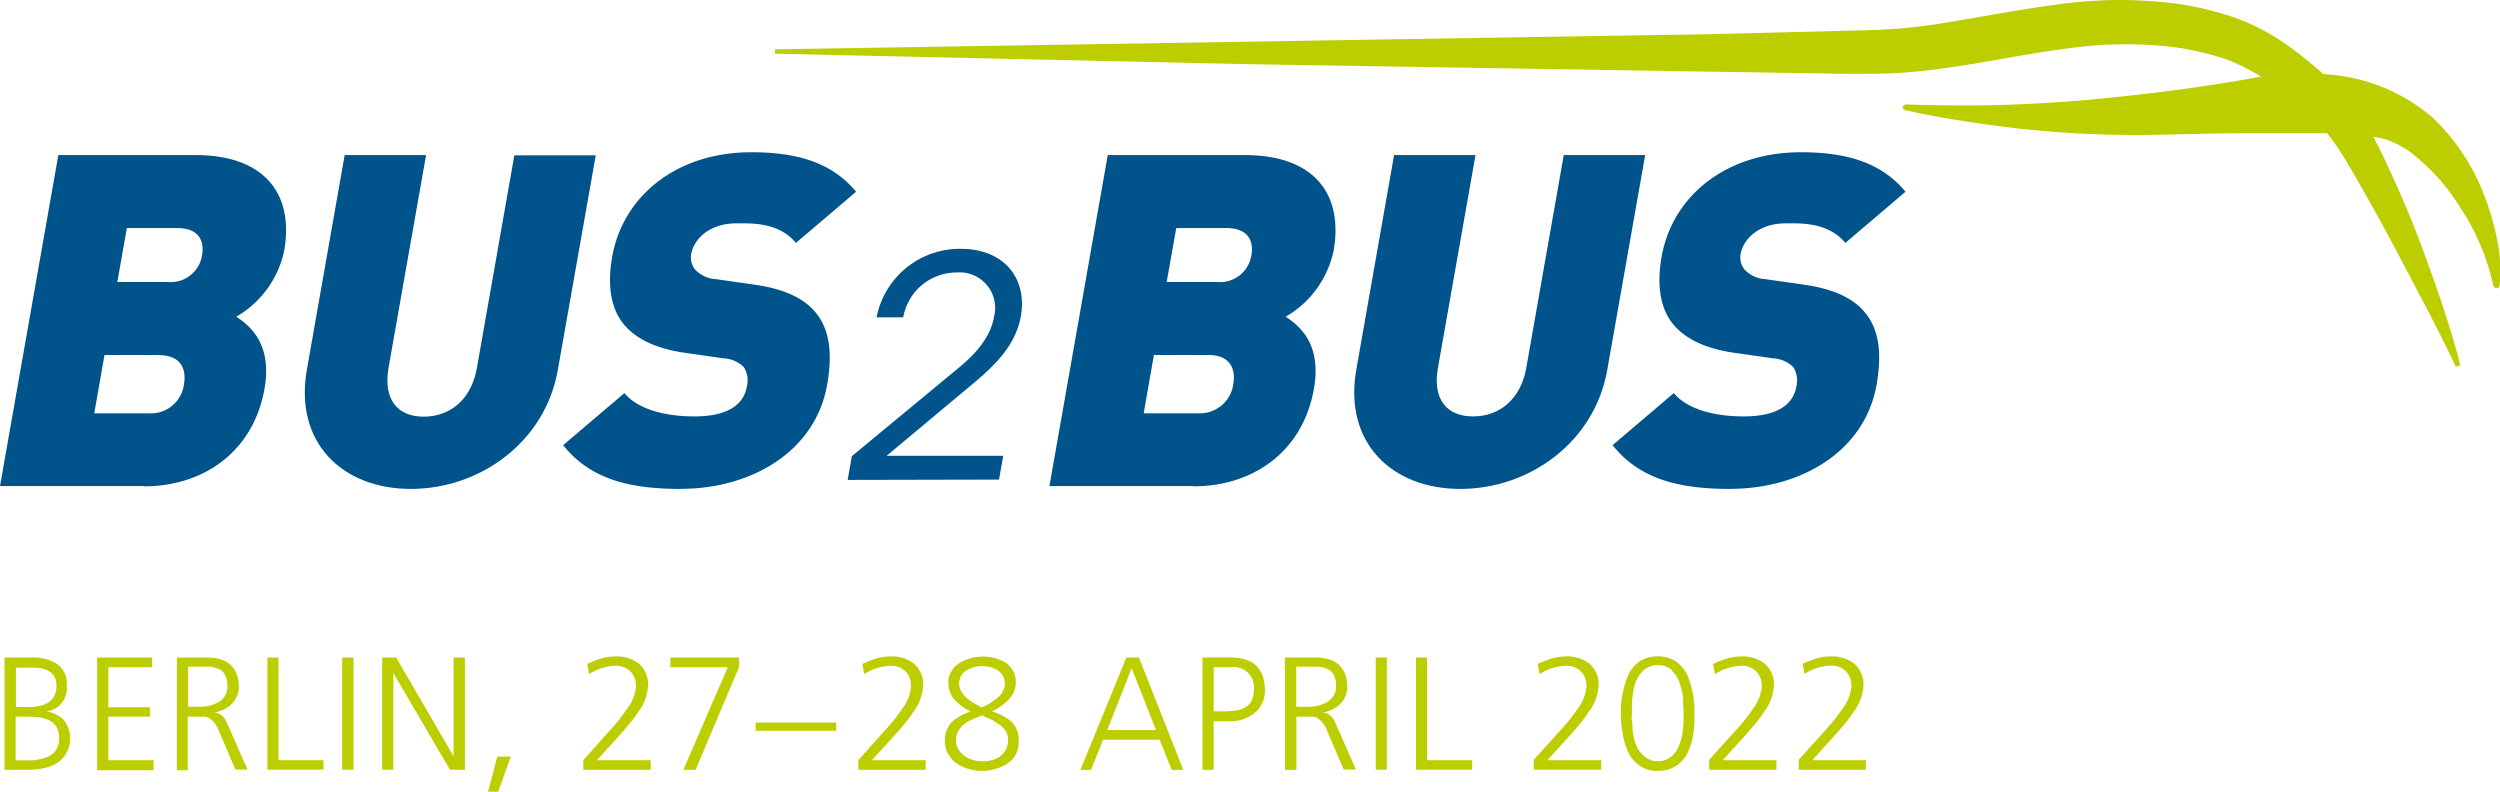 <svg id="Ebene_1" data-name="Ebene 1" xmlns="http://www.w3.org/2000/svg" xmlns:xlink="http://www.w3.org/1999/xlink" width="300" height="95" viewBox="0 0 300 95">
  <defs>
    <style>
      .cls-1 {
        fill: none;
      }

      .cls-2 {
        fill: #00538b;
      }

      .cls-3 {
        clip-path: url(#clip-path);
      }

      .cls-4 {
        fill: #bcce00;
      }
    </style>
    <clipPath id="clip-path">
      <rect class="cls-1" width="300" height="95"/>
    </clipPath>
  </defs>
  <title>BUS2BUS_2022_Logo_VMP-Website_300x95px_mit_Berlin_eng</title>
  <g>
    <path class="cls-2" d="M17.29,58.33H0L7,18.61H23.46c8.26,0,11.85,4.63,10.64,11.49A12,12,0,0,1,28.36,38c1.44,1,4.36,3.07,3.38,8.65-1.34,7.59-7.36,11.71-14.45,11.71ZM19.12,42.6H12.54l-1.23,7h6.58a4,4,0,0,0,4.19-3.52c.29-1.67-.28-3.46-3-3.46ZM21.3,27.37H15.22l-1.14,6.47h6.08a3.8,3.8,0,0,0,4.09-3.23c.27-1.56-.27-3.24-2.95-3.24Z"/>
    <path class="cls-2" d="M49.3,58.67c-8.25,0-14-5.58-12.48-14.28l4.54-25.78h9.77L46.62,44.16C46,47.85,47.61,50,50.84,50s5.73-2.12,6.38-5.81l4.5-25.55h9.77L66.94,44.39c-1.53,8.7-9.38,14.28-17.64,14.28Z"/>
    <path class="cls-2" d="M81.71,58.67c-6.08,0-10.84-1.12-14.13-5.25l7.35-6.25c1.7,2.07,5.2,2.8,8.37,2.8,3.85,0,5.92-1.29,6.32-3.57a3,3,0,0,0-.36-2.35A3.71,3.71,0,0,0,86.82,43l-4.68-.67c-3.42-.5-5.89-1.67-7.36-3.51s-1.92-4.58-1.32-8c1.28-7.25,7.68-12.55,16.71-12.55,5.69,0,9.75,1.34,12.56,4.74l-7.22,6.14c-2.07-2.51-5.39-2.35-7.12-2.35-3.4,0-5.14,2-5.45,3.68a2.34,2.34,0,0,0,.46,1.85,3.69,3.69,0,0,0,2.53,1.17l4.68.67c3.48.5,5.85,1.62,7.23,3.29,1.75,2.06,2.07,5,1.42,8.7-1.43,8.09-9.18,12.5-17.55,12.5Z"/>
    <path class="cls-2" d="M143.22,58.33H125.93l7-39.72h16.46c8.26,0,11.85,4.63,10.64,11.49A12,12,0,0,1,154.29,38c1.44,1,4.37,3.07,3.38,8.65-1.33,7.59-7.36,11.71-14.45,11.71Zm1.83-15.73h-6.58l-1.23,7h6.58A4.05,4.05,0,0,0,148,46.06c.29-1.67-.28-3.46-3-3.46Zm2.18-15.23h-6.08L140,33.84h6.08a3.8,3.8,0,0,0,4.09-3.23c.27-1.56-.27-3.24-3-3.24Z"/>
    <path class="cls-2" d="M175.24,58.67c-8.26,0-14-5.58-12.49-14.28l4.54-25.78h9.77l-4.51,25.55c-.65,3.69,1,5.81,4.22,5.81s5.73-2.12,6.38-5.81l4.5-25.55h9.77l-4.55,25.78c-1.53,8.7-9.38,14.28-17.63,14.28Z"/>
    <path class="cls-2" d="M207.65,58.67c-6.09,0-10.85-1.12-14.14-5.25l7.35-6.25c1.7,2.07,5.19,2.8,8.37,2.8,3.85,0,5.92-1.29,6.33-3.57a3,3,0,0,0-.37-2.35A3.71,3.71,0,0,0,212.75,43l-4.68-.67c-3.42-.5-5.89-1.67-7.36-3.51s-1.92-4.58-1.32-8c1.28-7.25,7.68-12.55,16.72-12.55,5.68,0,9.74,1.34,12.55,4.74l-7.22,6.14c-2.07-2.51-5.39-2.35-7.12-2.35-3.4,0-5.14,2-5.45,3.68a2.34,2.34,0,0,0,.46,1.85,3.69,3.69,0,0,0,2.53,1.17l4.68.67c3.48.5,5.85,1.62,7.22,3.29,1.76,2.06,2.08,5,1.43,8.7-1.43,8.09-9.18,12.5-17.54,12.5Z"/>
    <g class="cls-3">
      <path class="cls-2" d="M101.72,57.59l.5-2.85,13-10.75c2.19-1.82,3.69-3.78,4.07-6a4.26,4.26,0,0,0-4.49-5.29,6.5,6.5,0,0,0-6.41,5.38h-3.2a10.17,10.17,0,0,1,10.11-8.22c5.2,0,8,3.56,7.2,8.09-.57,3.2-2.71,5.55-5.48,7.87l-10.63,8.88h14l-.51,2.85Z"/>
      <path class="cls-4" d="M294.7,44c-2-4.23-4.21-8.35-6.38-12.48s-4.41-8.22-6.75-12.14c-.59-1-1.2-1.93-1.83-2.77a17.59,17.59,0,0,0-2-2.28,43.22,43.22,0,0,0-5.11-4.22,22.66,22.66,0,0,0-5.5-3,34.81,34.81,0,0,0-6.35-1.47,49.71,49.71,0,0,0-13.27.26c-4.51.58-9.06,1.57-13.81,2.23a65.94,65.94,0,0,1-7.25.69c-2.44.06-4.75.06-7.1,0l-14-.22-56.13-.91L93,6.44V5.92L205.26,4.1l14-.35c2.32-.07,4.69-.1,6.93-.21a64.73,64.73,0,0,0,6.69-.72C237.4,2.1,242,1.18,246.79.55a53.18,53.18,0,0,1,14.7-.07,37.42,37.42,0,0,1,7.25,1.84,27.19,27.19,0,0,1,6.71,3.82A47.54,47.54,0,0,1,281,11a17.37,17.37,0,0,1,2.49,3.07c.67,1.09,1.23,2.16,1.78,3.24,1.08,2.15,2.05,4.3,3,6.48s1.81,4.36,2.62,6.57,1.61,4.43,2.34,6.67,1.44,4.49,2,6.8l-.49.17Z"/>
      <path class="cls-4" d="M299.2,34.31A27.2,27.2,0,0,0,295.29,25a24.39,24.39,0,0,0-6.4-7A11.75,11.75,0,0,0,287,17l-.43-.18-.62-.18-1.06-.22a27.43,27.43,0,0,0-4.48-.44l-9.82,0c-3.44,0-6.95.09-10.47.17s-7.07.06-10.6-.13-7-.52-10.53-1-7-1.05-10.38-1.8a.35.35,0,0,1,.09-.69c3.49.11,7,.16,10.42.09s6.91-.28,10.35-.54c6.88-.62,13.64-1.42,20.61-2.66a32.77,32.77,0,0,1,11-.29A21.56,21.56,0,0,1,292,14.19a25.31,25.31,0,0,1,6.18,9.44,31.38,31.38,0,0,1,1.5,5.25,17.57,17.57,0,0,1,.26,5.41.35.35,0,0,1-.39.3.33.33,0,0,1-.3-.28Z"/>
    </g>
    <path class="cls-4" d="M.54,92.38H3.23a9.34,9.34,0,0,0,2-.2,4.92,4.92,0,0,0,1.64-.63,3.56,3.56,0,0,0,.76-5.18,3.72,3.72,0,0,0-2.07-1v0A2.78,2.78,0,0,0,8,82.22a2.81,2.81,0,0,0-1.29-2.64,5.68,5.68,0,0,0-3-.68H.54V92.38ZM1.88,86H3.05c.5,0,1,0,1.49.06a4,4,0,0,1,1.29.34,2.13,2.13,0,0,1,.93.79,2.86,2.86,0,0,1,.33,1.45,2.46,2.46,0,0,1-.33,1.3,2.34,2.34,0,0,1-.89.81,5.17,5.17,0,0,1-1.23.38,5.07,5.07,0,0,1-.68.11q-.34,0-.69,0H1.88V86Zm0-5.89H3.75a8.37,8.37,0,0,1,1,.06,3.21,3.21,0,0,1,1,.31,2.12,2.12,0,0,1,.75.65,2.32,2.32,0,0,1,.27,1.2,2.28,2.28,0,0,1-.31,1.27,2.19,2.19,0,0,1-.79.78,3,3,0,0,1-1,.34,5.67,5.67,0,0,1-1.14.12H1.91V80.06Zm9.71,12.32h6.84V91.22H13V86h5V84.87H13V80.06h5.26V78.9h-6.6V92.38Zm9.61,0h1.33V86h2a1.4,1.4,0,0,1,.65.22,3.17,3.17,0,0,1,1.12,1.56l1.95,4.56H29.7l-2.3-5.22c-.1-.23-.2-.44-.29-.63a1.74,1.74,0,0,0-.33-.49,1.61,1.61,0,0,0-1.12-.5v0a3.89,3.89,0,0,0,2.13-1,2.88,2.88,0,0,0,.87-2.1c-.06-2.37-1.37-3.54-4-3.5H21.23V92.38ZM22.56,80h2l.64,0a3.17,3.17,0,0,1,1.08.29,1.5,1.5,0,0,1,.73.7,2.83,2.83,0,0,1,.27,1.33,2.06,2.06,0,0,1-1.08,1.94,4.52,4.52,0,0,1-2.27.55H22.56V80Zm9.53,12.36h6.73V91.22h-5.4V78.9H32.09V92.38Zm9,0h1.33V78.9H41.06V92.38Zm4.8,0H47.2V80.76h0L54,92.38h1.79V78.9H54.43V90.75h0L47.54,78.9H45.86V92.38ZM58.56,95h1.22l1.52-4.21H59.68L58.56,95ZM70,92.38h8.08V91.22H71.63l2.43-2.67c.45-.49.89-1,1.31-1.5s.82-1,1.2-1.6a5.61,5.61,0,0,0,1.19-3.15,3.22,3.22,0,0,0-1.12-2.68,4.32,4.32,0,0,0-2.77-.85,6.07,6.07,0,0,0-1.72.25q-.45.14-.87.3t-.81.36l.23,1.21a6.14,6.14,0,0,1,3.24-1,2.41,2.41,0,0,1,1.7.67,2.51,2.51,0,0,1,.68,1.76,5,5,0,0,1-1,2.64,22.34,22.34,0,0,1-2.24,2.8L70,91.22v1.16Zm12,0h1.47l5.21-12.32V78.9H80.44v1.16h6.9L82,92.38Zm8.7-4.68h9.65v-1H90.68v1ZM103,92.38h8.08V91.22h-6.44l2.43-2.67c.45-.49.89-1,1.31-1.5s.82-1,1.2-1.6a5.61,5.61,0,0,0,1.19-3.15,3.22,3.22,0,0,0-1.12-2.68,4.33,4.33,0,0,0-2.78-.85,6.05,6.05,0,0,0-1.71.25q-.45.14-.87.3t-.81.36l.23,1.21a6.14,6.14,0,0,1,3.24-1,2.41,2.41,0,0,1,1.7.67,2.51,2.51,0,0,1,.68,1.76,5,5,0,0,1-1,2.64,22.34,22.34,0,0,1-2.24,2.8L103,91.22v1.16Zm11.64-8.32a5.84,5.84,0,0,0,1.85,1.31,6.44,6.44,0,0,0-2.2,1.21,3.1,3.1,0,0,0-.9,2.34,2.84,2.84,0,0,0,.42,1.58,3.22,3.22,0,0,0,1,1.12,5.41,5.41,0,0,0,3,.89,5.72,5.72,0,0,0,3-.83,3,3,0,0,0,1.43-2.76,3,3,0,0,0-.89-2.34,6.64,6.64,0,0,0-2.31-1.21A7.69,7.69,0,0,0,121,84a2.89,2.89,0,0,0,.89-2.07,2.73,2.73,0,0,0-1.22-2.41,5.26,5.26,0,0,0-2.82-.73,5.43,5.43,0,0,0-2.62.71,3.46,3.46,0,0,0-.56.43,2.12,2.12,0,0,0-.44.54,2.42,2.42,0,0,0-.43,1.46,3.15,3.15,0,0,0,.83,2.15Zm5.41,6.71a3.85,3.85,0,0,1-2.19.58,3.73,3.73,0,0,1-2.14-.65,2.35,2.35,0,0,1-.71-.8,1.64,1.64,0,0,1-.29-1,2.32,2.32,0,0,1,.29-1.2,2.48,2.48,0,0,1,.71-.81,4.29,4.29,0,0,1,.47-.32l.54-.28.56-.23.57-.21c.33.16.67.31,1,.46a6.46,6.46,0,0,1,1,.6,2.43,2.43,0,0,1,.79.77,1.87,1.87,0,0,1,.31,1.1,2.27,2.27,0,0,1-1,2ZM116,80.45a3.26,3.26,0,0,1,1.87-.52,3.51,3.51,0,0,1,1.84.5,1.86,1.86,0,0,1,.87,1.6,1.79,1.79,0,0,1-.24.93,2.48,2.48,0,0,1-.65.79c-.28.22-.57.42-.87.62a8.6,8.6,0,0,1-1,.52c-.27-.13-.56-.29-.86-.47a9.15,9.15,0,0,1-.89-.59,3.44,3.44,0,0,1-.68-.8,1.73,1.73,0,0,1-.29-1,1.81,1.81,0,0,1,.85-1.58Zm13.63,11.93h1.29l1.45-3.61h6.79l1.45,3.61H142L136.67,78.9h-1.5l-5.52,13.48Zm6.17-12.2,2.92,7.43h-5.85l2.93-7.43Zm8.5,12.2h1.34V86.55h1.85a4.66,4.66,0,0,0,3.07-1,3.48,3.48,0,0,0,1.23-2.83q-.09-3.83-4.17-3.83h-3.32V92.38Zm1.34-12.32h2.16a2.4,2.4,0,0,1,2.66,2.67,2.79,2.79,0,0,1-.31,1.42,1.88,1.88,0,0,1-.87.81,3.15,3.15,0,0,1-.59.22,4.54,4.54,0,0,1-.66.11l-.72.07q-.36,0-.75,0h-.92V80.06Zm8.6,12.32h1.33V86h1.95a1.4,1.4,0,0,1,.65.22,3.17,3.17,0,0,1,1.12,1.56l1.95,4.56h1.47l-2.3-5.22c-.1-.23-.2-.44-.29-.63a2,2,0,0,0-.32-.49,1.66,1.66,0,0,0-1.12-.5v0a3.86,3.86,0,0,0,2.12-1,2.88,2.88,0,0,0,.87-2.1q-.08-3.56-4-3.5h-3.47V92.38ZM155.59,80h2l.64,0a3.17,3.17,0,0,1,1.08.29,1.57,1.57,0,0,1,.74.7,2.83,2.83,0,0,1,.27,1.33,2.1,2.1,0,0,1-1.08,1.94,4.58,4.58,0,0,1-2.28.55h-1.41V80Zm9.5,12.36h1.33V78.9h-1.33V92.38Zm4.83,0h6.74V91.22h-5.41V78.9h-1.33V92.38Zm14.13,0h8.09V91.22h-6.45l2.43-2.67c.45-.49.89-1,1.31-1.5s.83-1,1.2-1.6a5.56,5.56,0,0,0,1.2-3.15,3.25,3.25,0,0,0-1.12-2.68,4.35,4.35,0,0,0-2.78-.85,6.07,6.07,0,0,0-1.72.25q-.44.14-.87.3t-.81.36l.23,1.21a6.15,6.15,0,0,1,3.25-1,2.45,2.45,0,0,1,1.7.67,2.55,2.55,0,0,1,.67,1.76,5,5,0,0,1-1,2.64,23.29,23.29,0,0,1-2.24,2.8l-3.09,3.42v1.16Zm16.57-11.89a3.65,3.65,0,0,1,.92,1.44,8.17,8.17,0,0,1,.43,1.86c0,.68.06,1.3.06,1.85s0,1.18-.06,1.83a8.17,8.17,0,0,1-.43,1.86,3.4,3.4,0,0,1-.92,1.42,2.27,2.27,0,0,1-1.68.6,2.21,2.21,0,0,1-1.64-.6,3.19,3.19,0,0,1-1-1.42,6.86,6.86,0,0,1-.4-1.86c0-.33,0-.65-.07-1s0-.6,0-.88,0-.58,0-.89,0-.63.07-1a7.11,7.11,0,0,1,.4-1.86,3.46,3.46,0,0,1,1-1.44,2.45,2.45,0,0,1,1.64-.56,2.54,2.54,0,0,1,1.68.56Zm-3.86-1.1A3.85,3.85,0,0,0,195.39,81a11,11,0,0,0-.87,4.63,12.61,12.61,0,0,0,.17,2.24,9.67,9.67,0,0,0,.62,2.24,4.26,4.26,0,0,0,1.35,1.7,3.68,3.68,0,0,0,2.28.69,3.86,3.86,0,0,0,2.33-.69,4,4,0,0,0,1.34-1.7,7.52,7.52,0,0,0,.61-2.24c.05-.4.09-.78.11-1.15s0-.73,0-1.09a11.28,11.28,0,0,0-.85-4.63,4.32,4.32,0,0,0-1.35-1.62,4,4,0,0,0-2.22-.62,3.9,3.9,0,0,0-2.18.62Zm8.33,13h8.08V91.22h-6.44l2.43-2.67c.45-.49.89-1,1.31-1.5s.82-1,1.2-1.6a5.61,5.61,0,0,0,1.19-3.15,3.22,3.22,0,0,0-1.12-2.68,4.33,4.33,0,0,0-2.78-.85,6.05,6.05,0,0,0-1.71.25q-.45.14-.87.3a8.6,8.6,0,0,0-.81.36l.23,1.21a6.14,6.14,0,0,1,3.24-1,2.41,2.41,0,0,1,1.7.67,2.56,2.56,0,0,1,.68,1.76,5,5,0,0,1-1,2.64,22.34,22.34,0,0,1-2.24,2.8l-3.08,3.42v1.16Zm10.74,0h8.08V91.22h-6.44l2.43-2.67c.45-.49.89-1,1.31-1.5s.83-1,1.2-1.6a5.71,5.71,0,0,0,1.2-3.15,3.28,3.28,0,0,0-1.12-2.68,4.35,4.35,0,0,0-2.78-.85A6.07,6.07,0,0,0,218,79q-.45.14-.87.3t-.81.36l.23,1.21a6.14,6.14,0,0,1,3.24-1,2.41,2.41,0,0,1,1.7.67,2.51,2.51,0,0,1,.68,1.76,5,5,0,0,1-1,2.64,23.19,23.19,0,0,1-2.23,2.8l-3.09,3.42v1.16Z"/>
  </g>
</svg>
